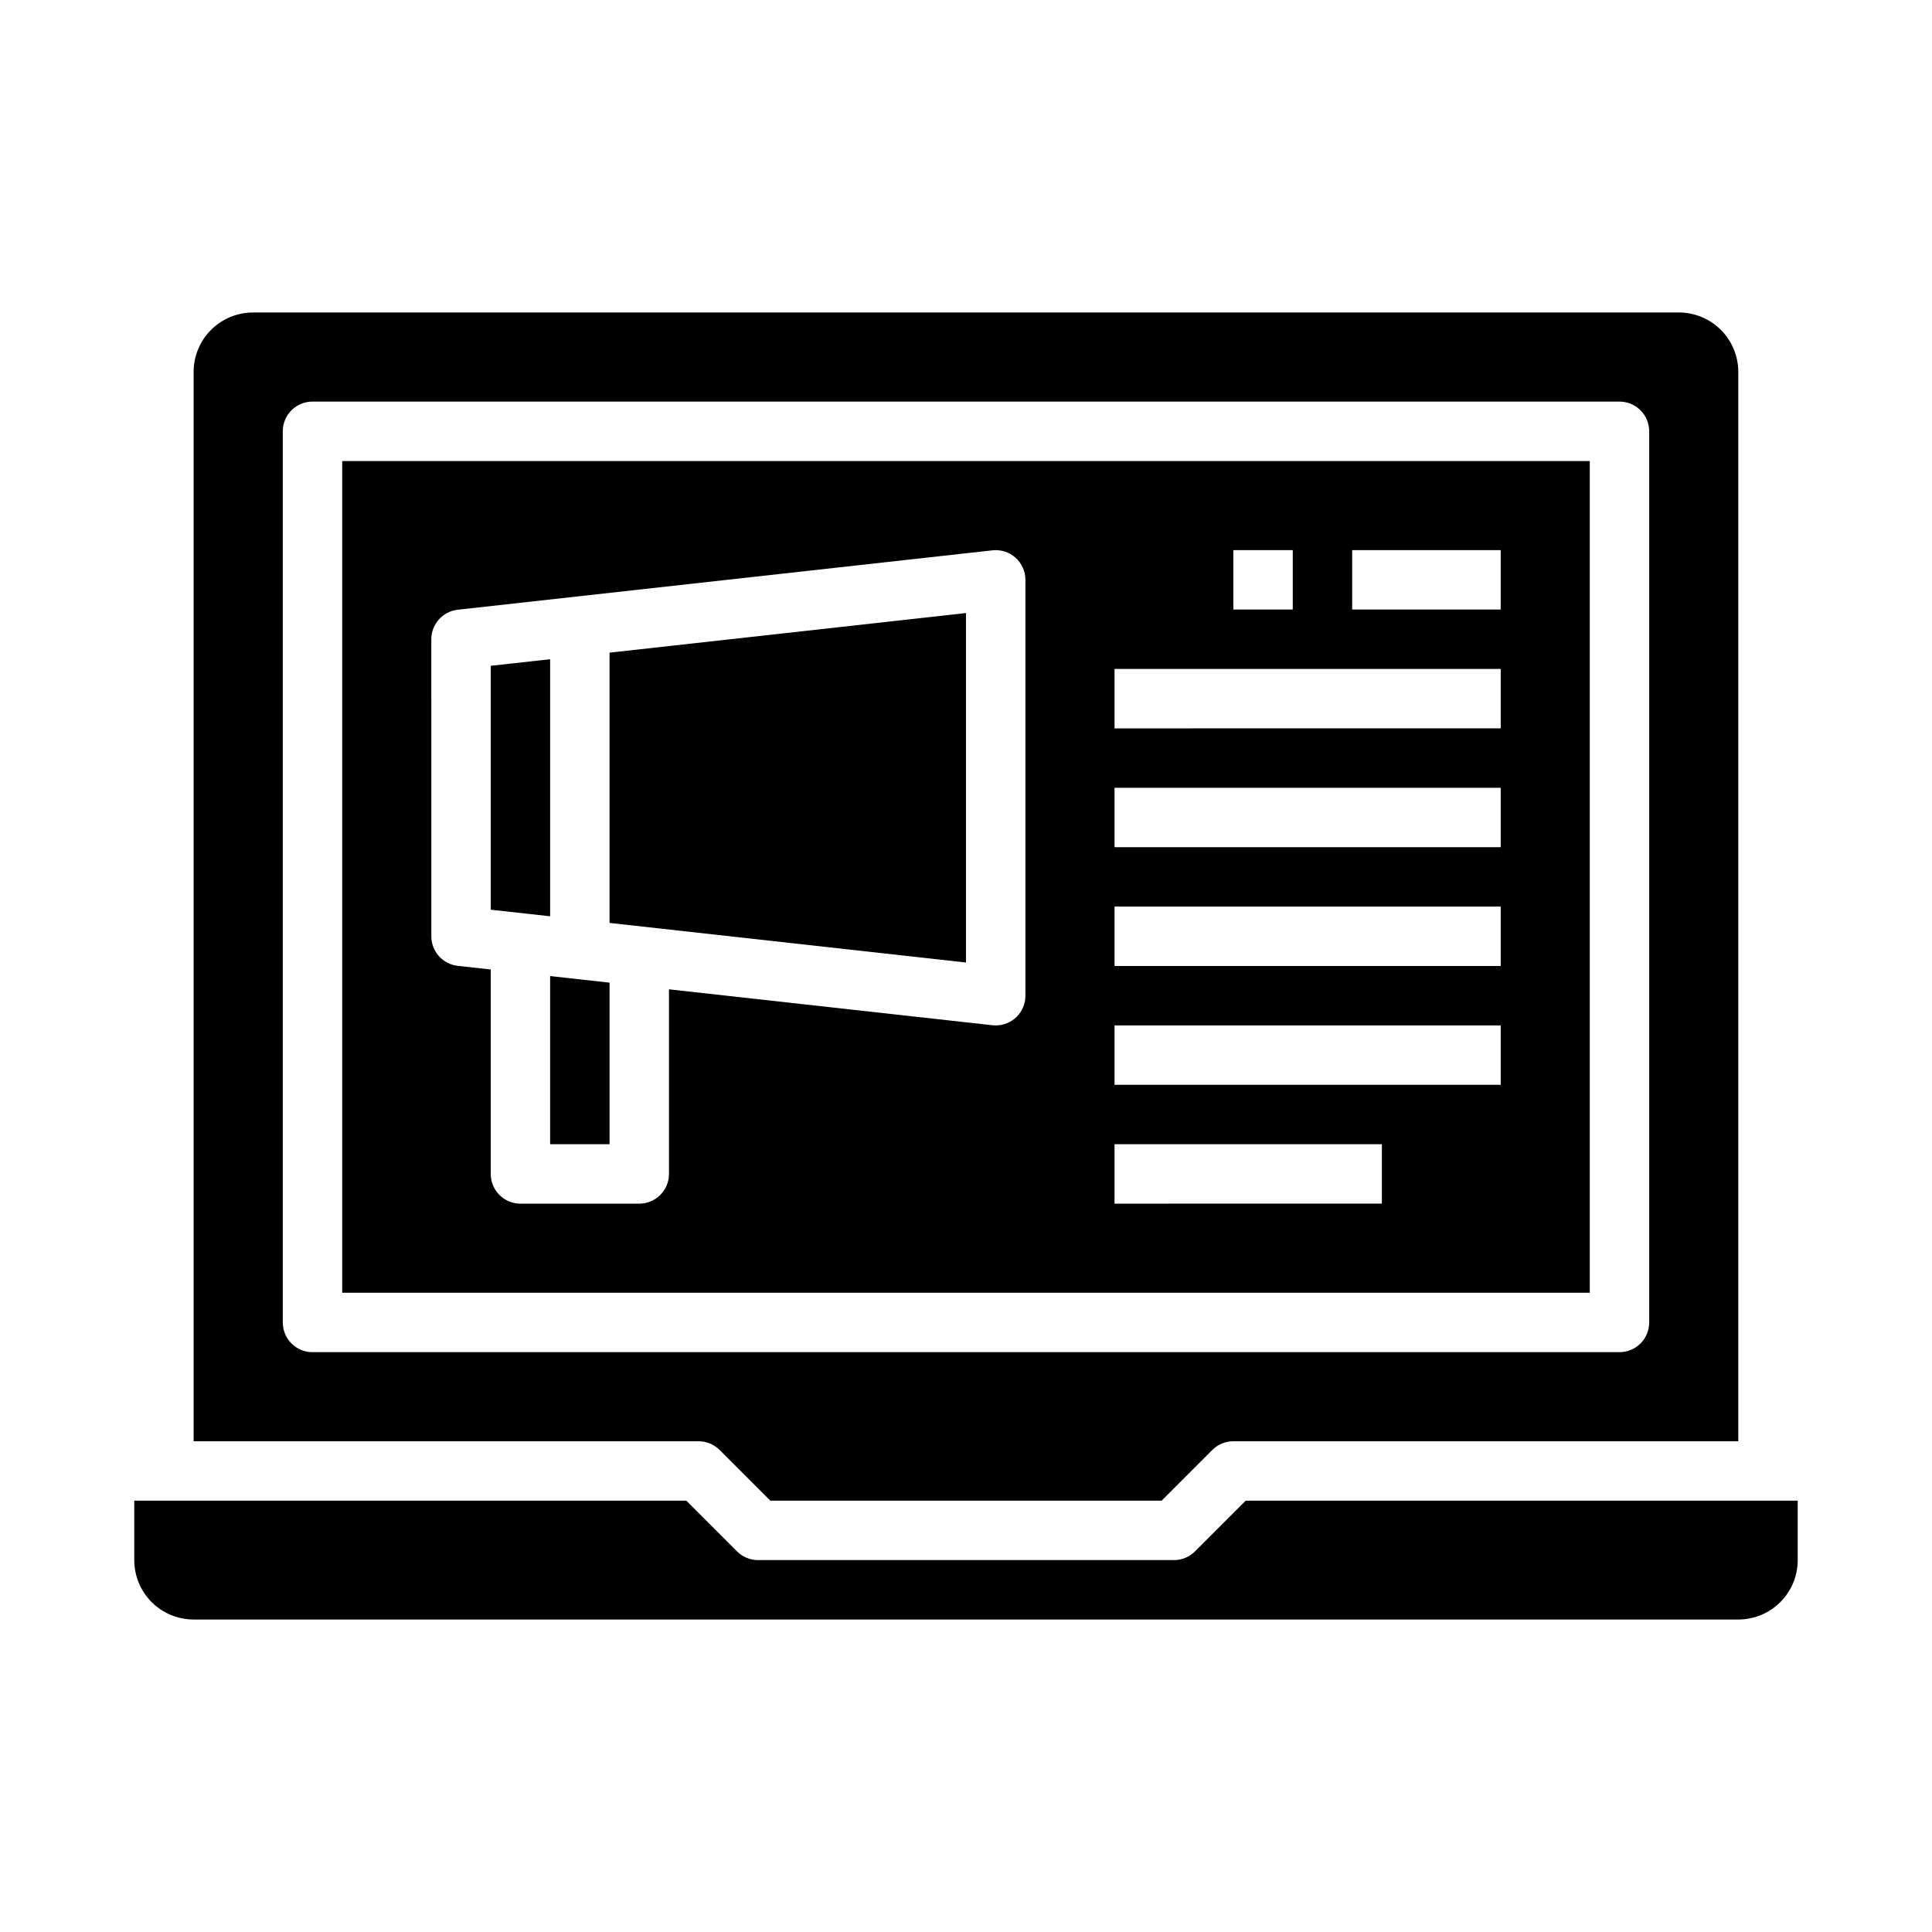 <?xml version="1.0" encoding="UTF-8"?>
<!-- Uploaded to: SVG Repo, www.svgrepo.com, Generator: SVG Repo Mixer Tools -->
<svg fill="#000000" width="800px" height="800px" version="1.1" viewBox="144 144 512 512" xmlns="http://www.w3.org/2000/svg">
 <g>
  <path d="m289.79 447.23h15.746v-42.816l-15.746-1.746z"/>
  <path d="m289.79 318.7-15.742 1.75v64.629l15.742 1.746z"/>
  <path d="m400 306.46-94.465 10.5v71.621l94.465 10.5z"/>
  <path d="m334.71 528.25 13.438 13.445h103.69l13.438-13.445c1.477-1.473 3.481-2.301 5.566-2.301h133.82v-283.39c0-4.176-1.66-8.18-4.613-11.133s-6.957-4.613-11.133-4.613h-377.86c-4.176 0-8.18 1.66-11.133 4.613s-4.613 6.957-4.613 11.133v283.39h133.82c2.09 0 4.09 0.828 5.566 2.301zm-115.77-33.789v-236.16c0-4.348 3.523-7.871 7.871-7.871h346.37c2.086 0 4.09 0.828 5.566 2.305s2.305 3.481 2.305 5.566v236.16c0 2.09-0.828 4.094-2.305 5.566-1.477 1.477-3.481 2.309-5.566 2.309h-346.37c-4.348 0-7.871-3.527-7.871-7.875z"/>
  <path d="m234.69 486.59h330.62v-220.41h-330.62zm267.65-196.8h39.359v15.742l-39.359 0.004zm-31.488 0h15.742v15.742l-15.742 0.004zm-31.488 31.488h102.34v15.742l-102.34 0.004zm0 31.488h102.34v15.742l-102.34 0.004zm0 31.488h102.34v15.742l-102.34 0.004zm0 31.488h102.34v15.742l-102.34 0.004zm0 31.488h70.848v15.742l-70.848 0.004zm-181.06-133.82c0-4.012 3.019-7.383 7.008-7.824l141.7-15.742v-0.004c2.227-0.246 4.449 0.469 6.117 1.961 1.668 1.492 2.621 3.625 2.621 5.867v110.21c0 2.086-0.828 4.09-2.305 5.566s-3.481 2.305-5.566 2.305c-0.289 0-0.578-0.016-0.867-0.047l-85.727-9.523v48.93c0 2.09-0.828 4.09-2.305 5.566-1.477 1.477-3.481 2.309-5.566 2.309h-31.488c-4.348 0-7.871-3.527-7.871-7.875v-54.184l-8.738-0.969v0.004c-3.988-0.441-7.008-3.812-7.008-7.828z"/>
  <path d="m474.11 541.7-13.438 13.438c-1.477 1.477-3.477 2.305-5.566 2.305h-110.21c-2.086 0-4.09-0.828-5.566-2.305l-13.438-13.438h-146.31v15.742c0 4.176 1.66 8.18 4.609 11.133 2.953 2.953 6.957 4.613 11.133 4.613h409.35c4.176 0 8.18-1.66 11.133-4.613 2.953-2.953 4.609-6.957 4.609-11.133v-15.742z"/>
 </g>
</svg>